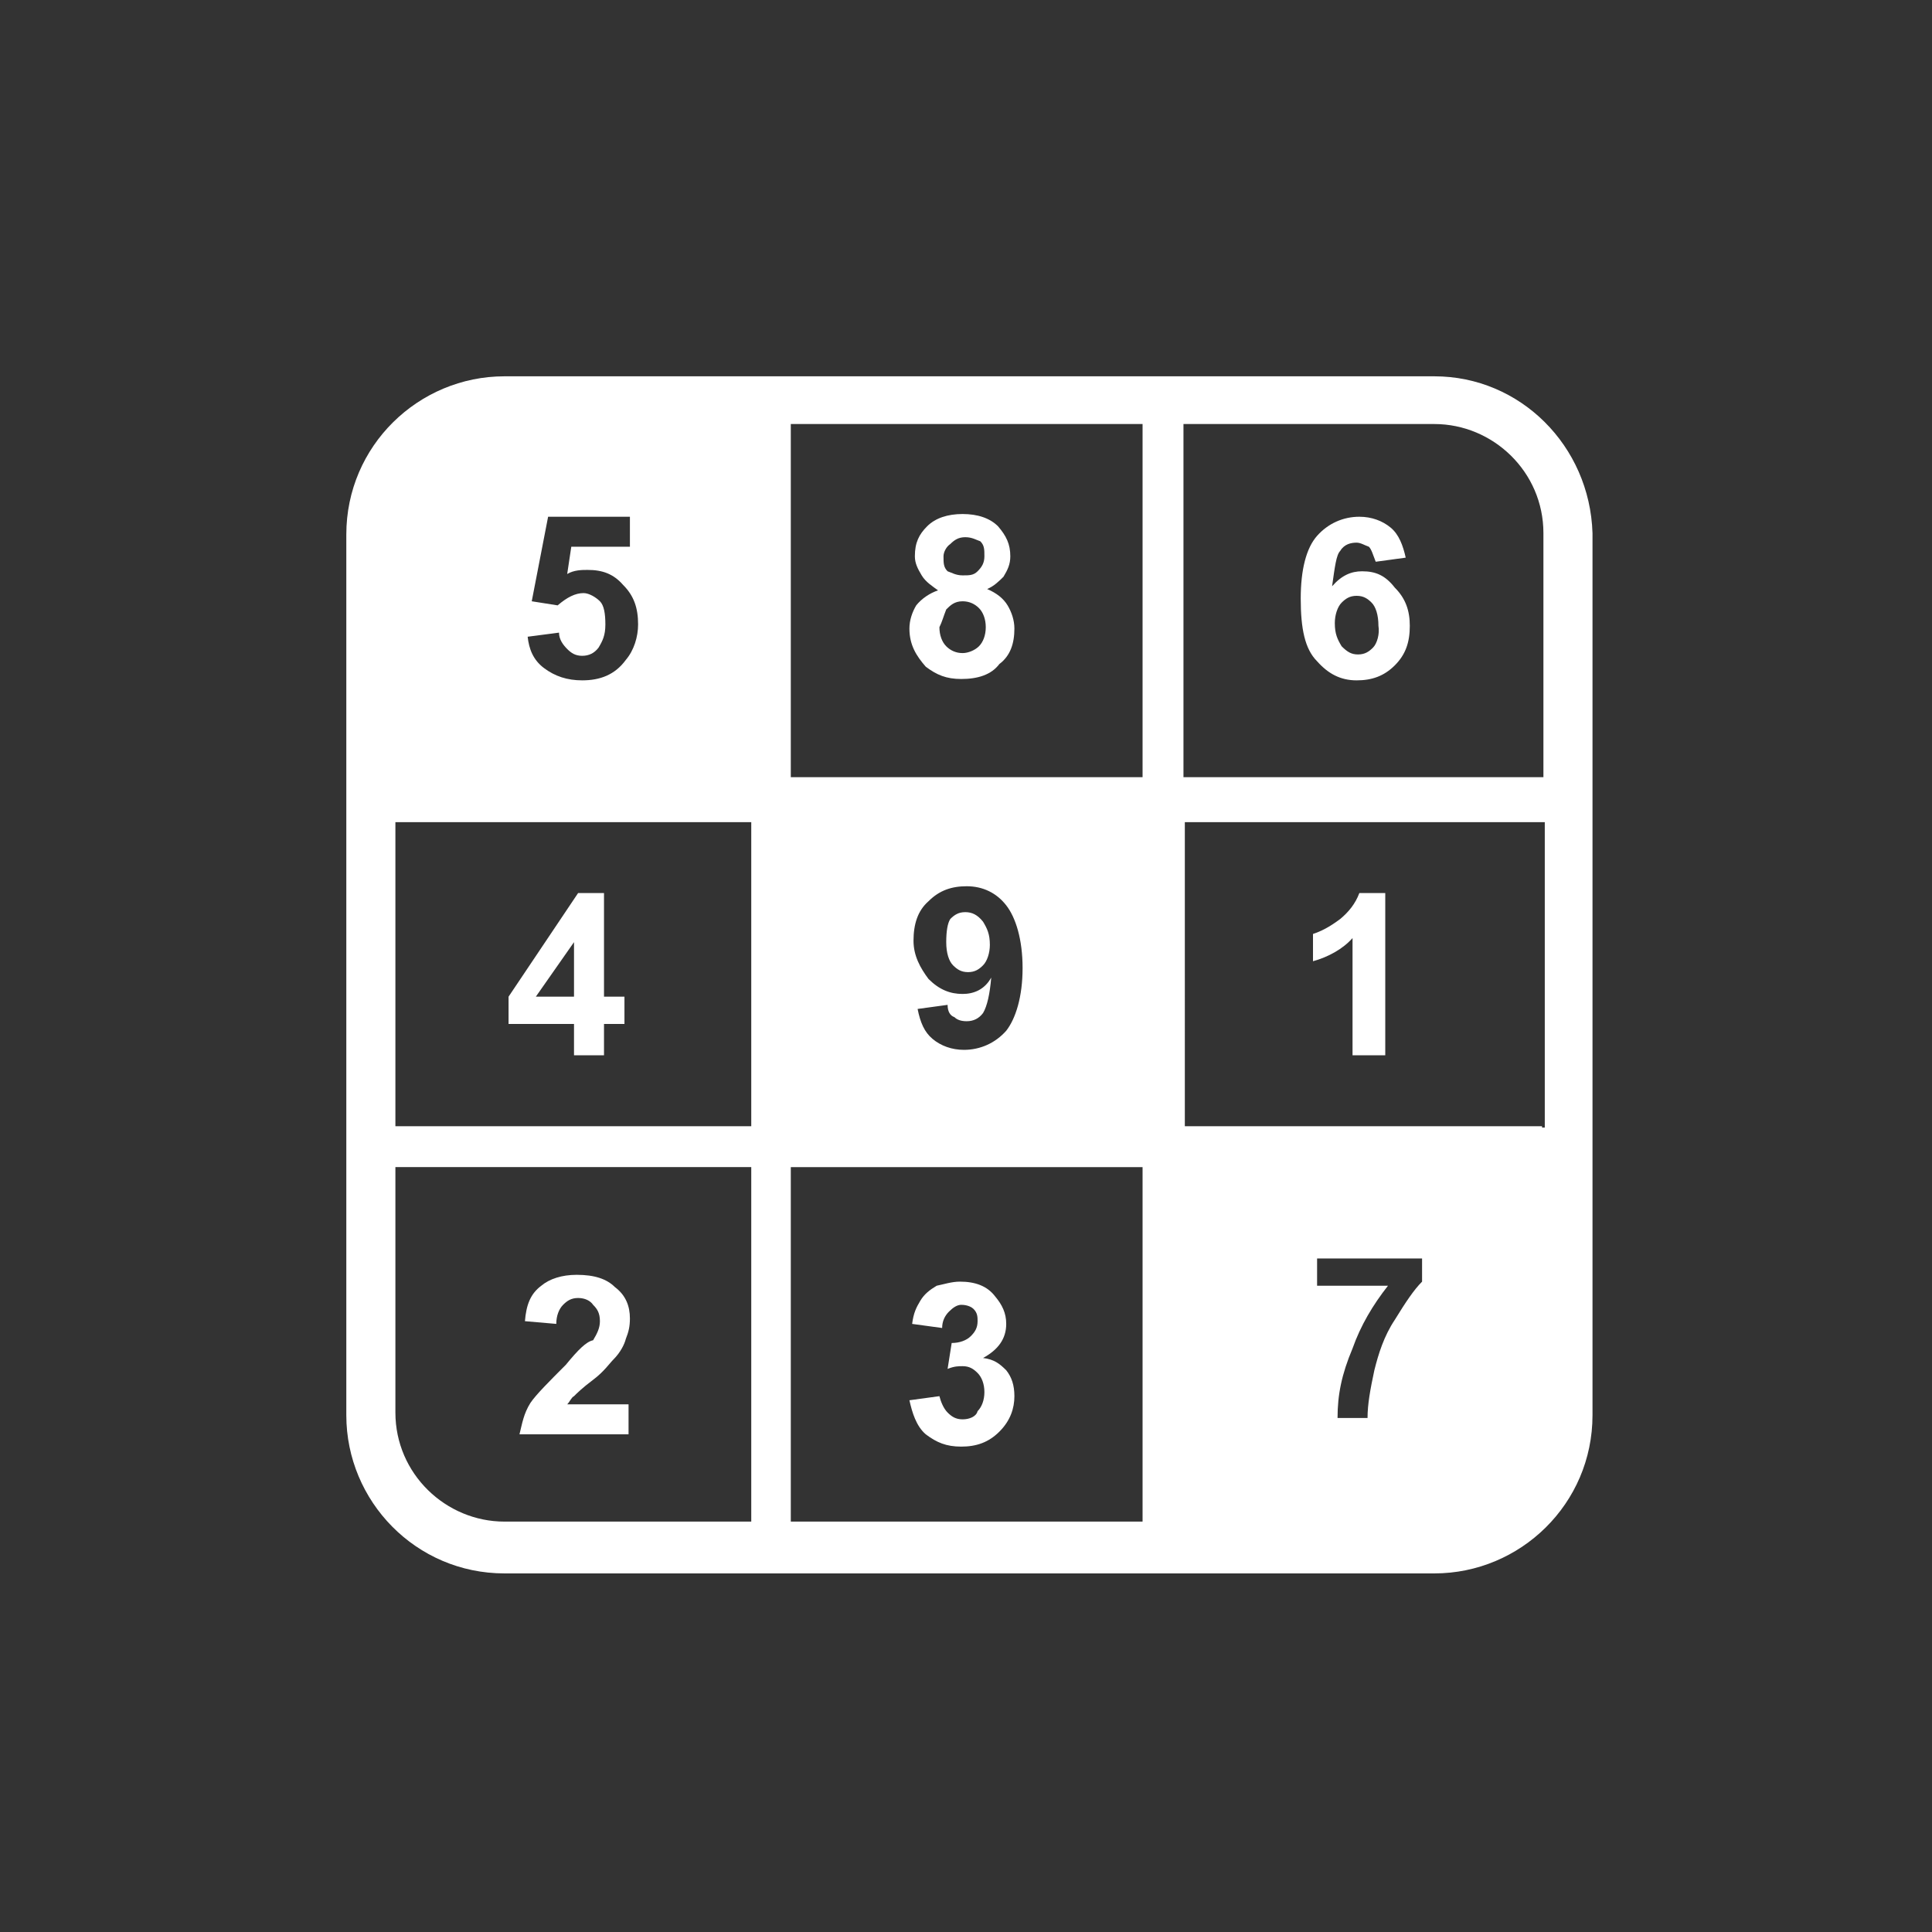 <?xml version="1.0" encoding="utf-8"?>
<!-- Generator: Adobe Illustrator 19.0.0, SVG Export Plug-In . SVG Version: 6.00 Build 0)  -->
<svg version="1.1" id="Vrstva_1" xmlns="http://www.w3.org/2000/svg" xmlns:xlink="http://www.w3.org/1999/xlink" x="0px" y="0px"
	 viewBox="0 0 141.7 141.7" style="enable-background:new 0 0 141.7 141.7;" xml:space="preserve">
<rect x="0" y="0" width="141.7" height="141.7" fill="#333333" stroke="none"/>
<style type="text/css">
	.st0{fill:#FFFFFF;}
</style>
<g id="Vrstva_10">
	<g id="XMLID_87_">
		<path id="XMLID_109_" class="st0" d="M67.2,44.4c-0.3,0.5-0.5,1.1-0.5,1.7c0,1.2,0.5,2,1.2,2.8c0.8,0.6,1.5,0.9,2.6,0.9
			c1.2,0,2.2-0.3,2.8-1.1c0.8-0.6,1.1-1.5,1.1-2.6c0-0.6-0.2-1.2-0.5-1.7c-0.3-0.5-0.8-0.9-1.5-1.2c0.5-0.2,0.9-0.6,1.2-0.9
			c0.3-0.5,0.5-0.9,0.5-1.5c0-0.9-0.3-1.5-0.9-2.2c-0.6-0.6-1.5-0.9-2.6-0.9s-2,0.3-2.6,0.9c-0.6,0.6-0.9,1.2-0.9,2.2
			c0,0.5,0.2,0.9,0.5,1.4c0.3,0.5,0.8,0.8,1.2,1.1C68.2,43.5,67.6,43.9,67.2,44.4z M69.7,39.9c0.3-0.3,0.6-0.5,1.1-0.5
			s0.8,0.2,1.1,0.3c0.3,0.3,0.3,0.6,0.3,1.1s-0.2,0.8-0.5,1.1c-0.3,0.3-0.6,0.3-1.1,0.3c-0.5,0-0.8-0.2-1.1-0.3
			c-0.3-0.3-0.3-0.6-0.3-1.1C69.2,40.5,69.4,40.1,69.7,39.9z M69.4,44.7c0.3-0.3,0.6-0.6,1.2-0.6c0.5,0,0.9,0.2,1.2,0.5
			c0.3,0.3,0.5,0.8,0.5,1.4s-0.2,1.1-0.5,1.4c-0.3,0.3-0.8,0.5-1.2,0.5c-0.5,0-0.9-0.2-1.2-0.5c-0.3-0.3-0.5-0.8-0.5-1.4
			C69.1,45.6,69.2,45.2,69.4,44.7z"/>
		<path id="XMLID_106_" class="st0" d="M99.9,41.9c-0.8,0-1.5,0.3-2.2,1.1c0.2-1.4,0.3-2.3,0.6-2.6c0.3-0.5,0.8-0.6,1.2-0.6
			c0.3,0,0.6,0.2,0.9,0.3c0.2,0.2,0.3,0.6,0.5,1.1l2.2-0.3c-0.2-0.9-0.5-1.7-1.1-2.2c-0.6-0.5-1.4-0.8-2.3-0.8
			c-1.2,0-2.3,0.5-3.1,1.4c-0.8,0.9-1.2,2.5-1.2,4.6c0,2.2,0.3,3.7,1.2,4.6c0.8,0.9,1.7,1.4,2.9,1.4c1.1,0,2-0.3,2.8-1.1
			c0.8-0.8,1.1-1.7,1.1-2.9c0-1.1-0.3-2-1.1-2.8C101.6,42.2,100.9,41.9,99.9,41.9z M100.7,47.5c-0.3,0.3-0.6,0.5-1.1,0.5
			c-0.5,0-0.8-0.2-1.2-0.6c-0.3-0.5-0.5-0.9-0.5-1.7c0-0.6,0.2-1.2,0.5-1.5c0.3-0.3,0.6-0.5,1.1-0.5c0.5,0,0.8,0.2,1.1,0.5
			c0.3,0.3,0.5,0.9,0.5,1.7C101.2,46.5,101,47.2,100.7,47.5z"/>
		<path id="XMLID_103_" class="st0" d="M42.1,77.4h2.2v-2.3h1.5v-2h-1.5v-7.6h-1.9l-5.1,7.6v2h4.8C42.1,75.1,42.1,77.4,42.1,77.4z
			 M39.3,73.1l2.8-4v4H39.3z"/>
		<path id="XMLID_102_" class="st0" d="M99.3,77.4h2.3V65.5h-1.9c-0.3,0.8-0.8,1.4-1.4,1.9c-0.8,0.6-1.4,0.9-2,1.1v2
			c1.1-0.3,2.2-0.9,2.9-1.7V77.4z"/>
		<path id="XMLID_101_" class="st0" d="M41.5,100.1c-1.2,1.2-2.2,2.2-2.6,2.8c-0.5,0.8-0.6,1.5-0.8,2.3h8V103h-4.5
			c0.2-0.2,0.3-0.5,0.5-0.6c0.2-0.2,0.6-0.6,1.4-1.2c0.8-0.6,1.2-1.2,1.5-1.5c0.5-0.5,0.8-1.1,0.9-1.5c0.2-0.5,0.3-0.9,0.3-1.5
			c0-0.9-0.3-1.7-1.1-2.3c-0.6-0.6-1.5-0.9-2.8-0.9c-1.1,0-2,0.3-2.6,0.8c-0.8,0.6-1.1,1.4-1.2,2.6l2.3,0.2c0-0.6,0.2-1.1,0.5-1.4
			s0.6-0.5,1.1-0.5s0.9,0.2,1.1,0.5c0.3,0.3,0.5,0.6,0.5,1.2c0,0.5-0.2,0.9-0.5,1.4C43,98.4,42.4,99,41.5,100.1z"/>
		<path id="XMLID_100_" class="st0" d="M70.6,104.1c-0.5,0-0.8-0.2-1.1-0.5c-0.3-0.3-0.5-0.8-0.6-1.2l-2.2,0.3
			c0.2,0.9,0.5,1.9,1.2,2.5c0.8,0.6,1.5,0.9,2.6,0.9s2-0.3,2.8-1.1c0.8-0.8,1.1-1.7,1.1-2.6c0-0.8-0.2-1.4-0.6-1.9
			c-0.5-0.5-0.9-0.8-1.7-0.9c1.1-0.6,1.7-1.4,1.7-2.5c0-0.8-0.3-1.4-0.8-2c-0.6-0.8-1.5-1.1-2.6-1.1c-0.6,0-1.2,0.2-1.7,0.3
			c-0.5,0.3-0.9,0.6-1.2,1.1c-0.3,0.5-0.5,0.9-0.6,1.7l2.2,0.3c0-0.5,0.2-0.9,0.5-1.2c0.3-0.3,0.6-0.5,0.9-0.5
			c0.5,0,0.8,0.2,0.9,0.3c0.3,0.3,0.3,0.6,0.3,0.9c0,0.5-0.2,0.8-0.5,1.1c-0.3,0.3-0.8,0.5-1.4,0.5l-0.3,1.9
			c0.5-0.2,0.8-0.2,1.1-0.2c0.5,0,0.8,0.2,1.1,0.5c0.3,0.3,0.5,0.8,0.5,1.4s-0.2,1.1-0.5,1.4C71.6,103.9,71.1,104.1,70.6,104.1z"/>
		<path id="XMLID_89_" class="st0" d="M105.2,27.6H37c-6.3,0-11.6,5.1-11.6,11.6v64.6c0,6.3,5.1,11.6,11.6,11.6h68.2
			c6.3,0,11.6-5.1,11.6-11.6V39.1C116.6,32.7,111.5,27.6,105.2,27.6z M44,44.1c-0.3-0.3-0.8-0.6-1.2-0.6c-0.6,0-1.2,0.3-1.9,0.9
			L39,44.1l1.2-6.2h6v2.2h-4.3l-0.3,2c0.5-0.3,1.1-0.3,1.5-0.3c1.1,0,1.9,0.3,2.6,1.1c0.8,0.8,1.1,1.7,1.1,2.9
			c0,0.9-0.3,1.9-0.9,2.6c-0.8,1.1-1.9,1.5-3.2,1.5c-1.1,0-2-0.3-2.8-0.9c-0.8-0.6-1.1-1.4-1.2-2.3l2.3-0.3c0,0.5,0.3,0.9,0.6,1.2
			c0.3,0.3,0.6,0.5,1.1,0.5c0.5,0,0.9-0.2,1.2-0.6c0.3-0.5,0.5-0.9,0.5-1.7C44.4,45,44.3,44.4,44,44.1z M55.1,111.6H37
			c-4.3,0-8-3.5-8-8v-18h26.1V111.6z M55.1,82.6H29V60.3h26.1V82.6z M83.9,111.6H58V85.6h25.8v26.1H83.9z M70.6,72.9
			c-0.9,0-1.7-0.3-2.5-1.1c-0.6-0.8-1.1-1.7-1.1-2.8c0-1.2,0.3-2.2,1.1-2.9c0.8-0.8,1.7-1.1,2.8-1.1c1.2,0,2.2,0.5,2.9,1.4
			s1.2,2.5,1.2,4.6s-0.5,3.7-1.2,4.6c-0.8,0.9-1.9,1.4-3.1,1.4c-0.9,0-1.7-0.3-2.3-0.8c-0.6-0.5-0.9-1.2-1.1-2.2l2.2-0.3
			c0,0.5,0.2,0.8,0.5,0.9c0.2,0.2,0.5,0.3,0.9,0.3c0.5,0,0.9-0.2,1.2-0.6c0.3-0.5,0.5-1.4,0.6-2.6C72.2,72.6,71.4,72.9,70.6,72.9z
			 M83.9,57H58V31.1h25.8V57H83.9z M104.3,94c-0.6,0.6-1.2,1.5-2,2.8c-0.8,1.2-1.2,2.5-1.5,3.7c-0.3,1.4-0.5,2.5-0.5,3.5h-2.2
			c0-1.7,0.3-3.2,1.1-5.1c0.6-1.7,1.5-3.2,2.6-4.6h-5.2v-2h7.7V94z M113.1,82.6h-3.2l0,0h-23V60.3h26.4v22.4H113.1z M113.1,57H86.8
			V31.1h18.4c4.3,0,8,3.5,8,8V57H113.1z"/>
		<path id="XMLID_88_" class="st0" d="M70.8,66.9c-0.5,0-0.8,0.2-1.1,0.5c-0.2,0.3-0.3,0.9-0.3,1.7c0,0.8,0.2,1.4,0.5,1.7
			c0.3,0.3,0.6,0.5,1.1,0.5c0.5,0,0.8-0.2,1.1-0.5c0.3-0.3,0.5-0.9,0.5-1.5c0-0.8-0.2-1.2-0.5-1.7C71.7,67.1,71.3,66.9,70.8,66.9z"
			/>
	</g>
</g>
</svg>
